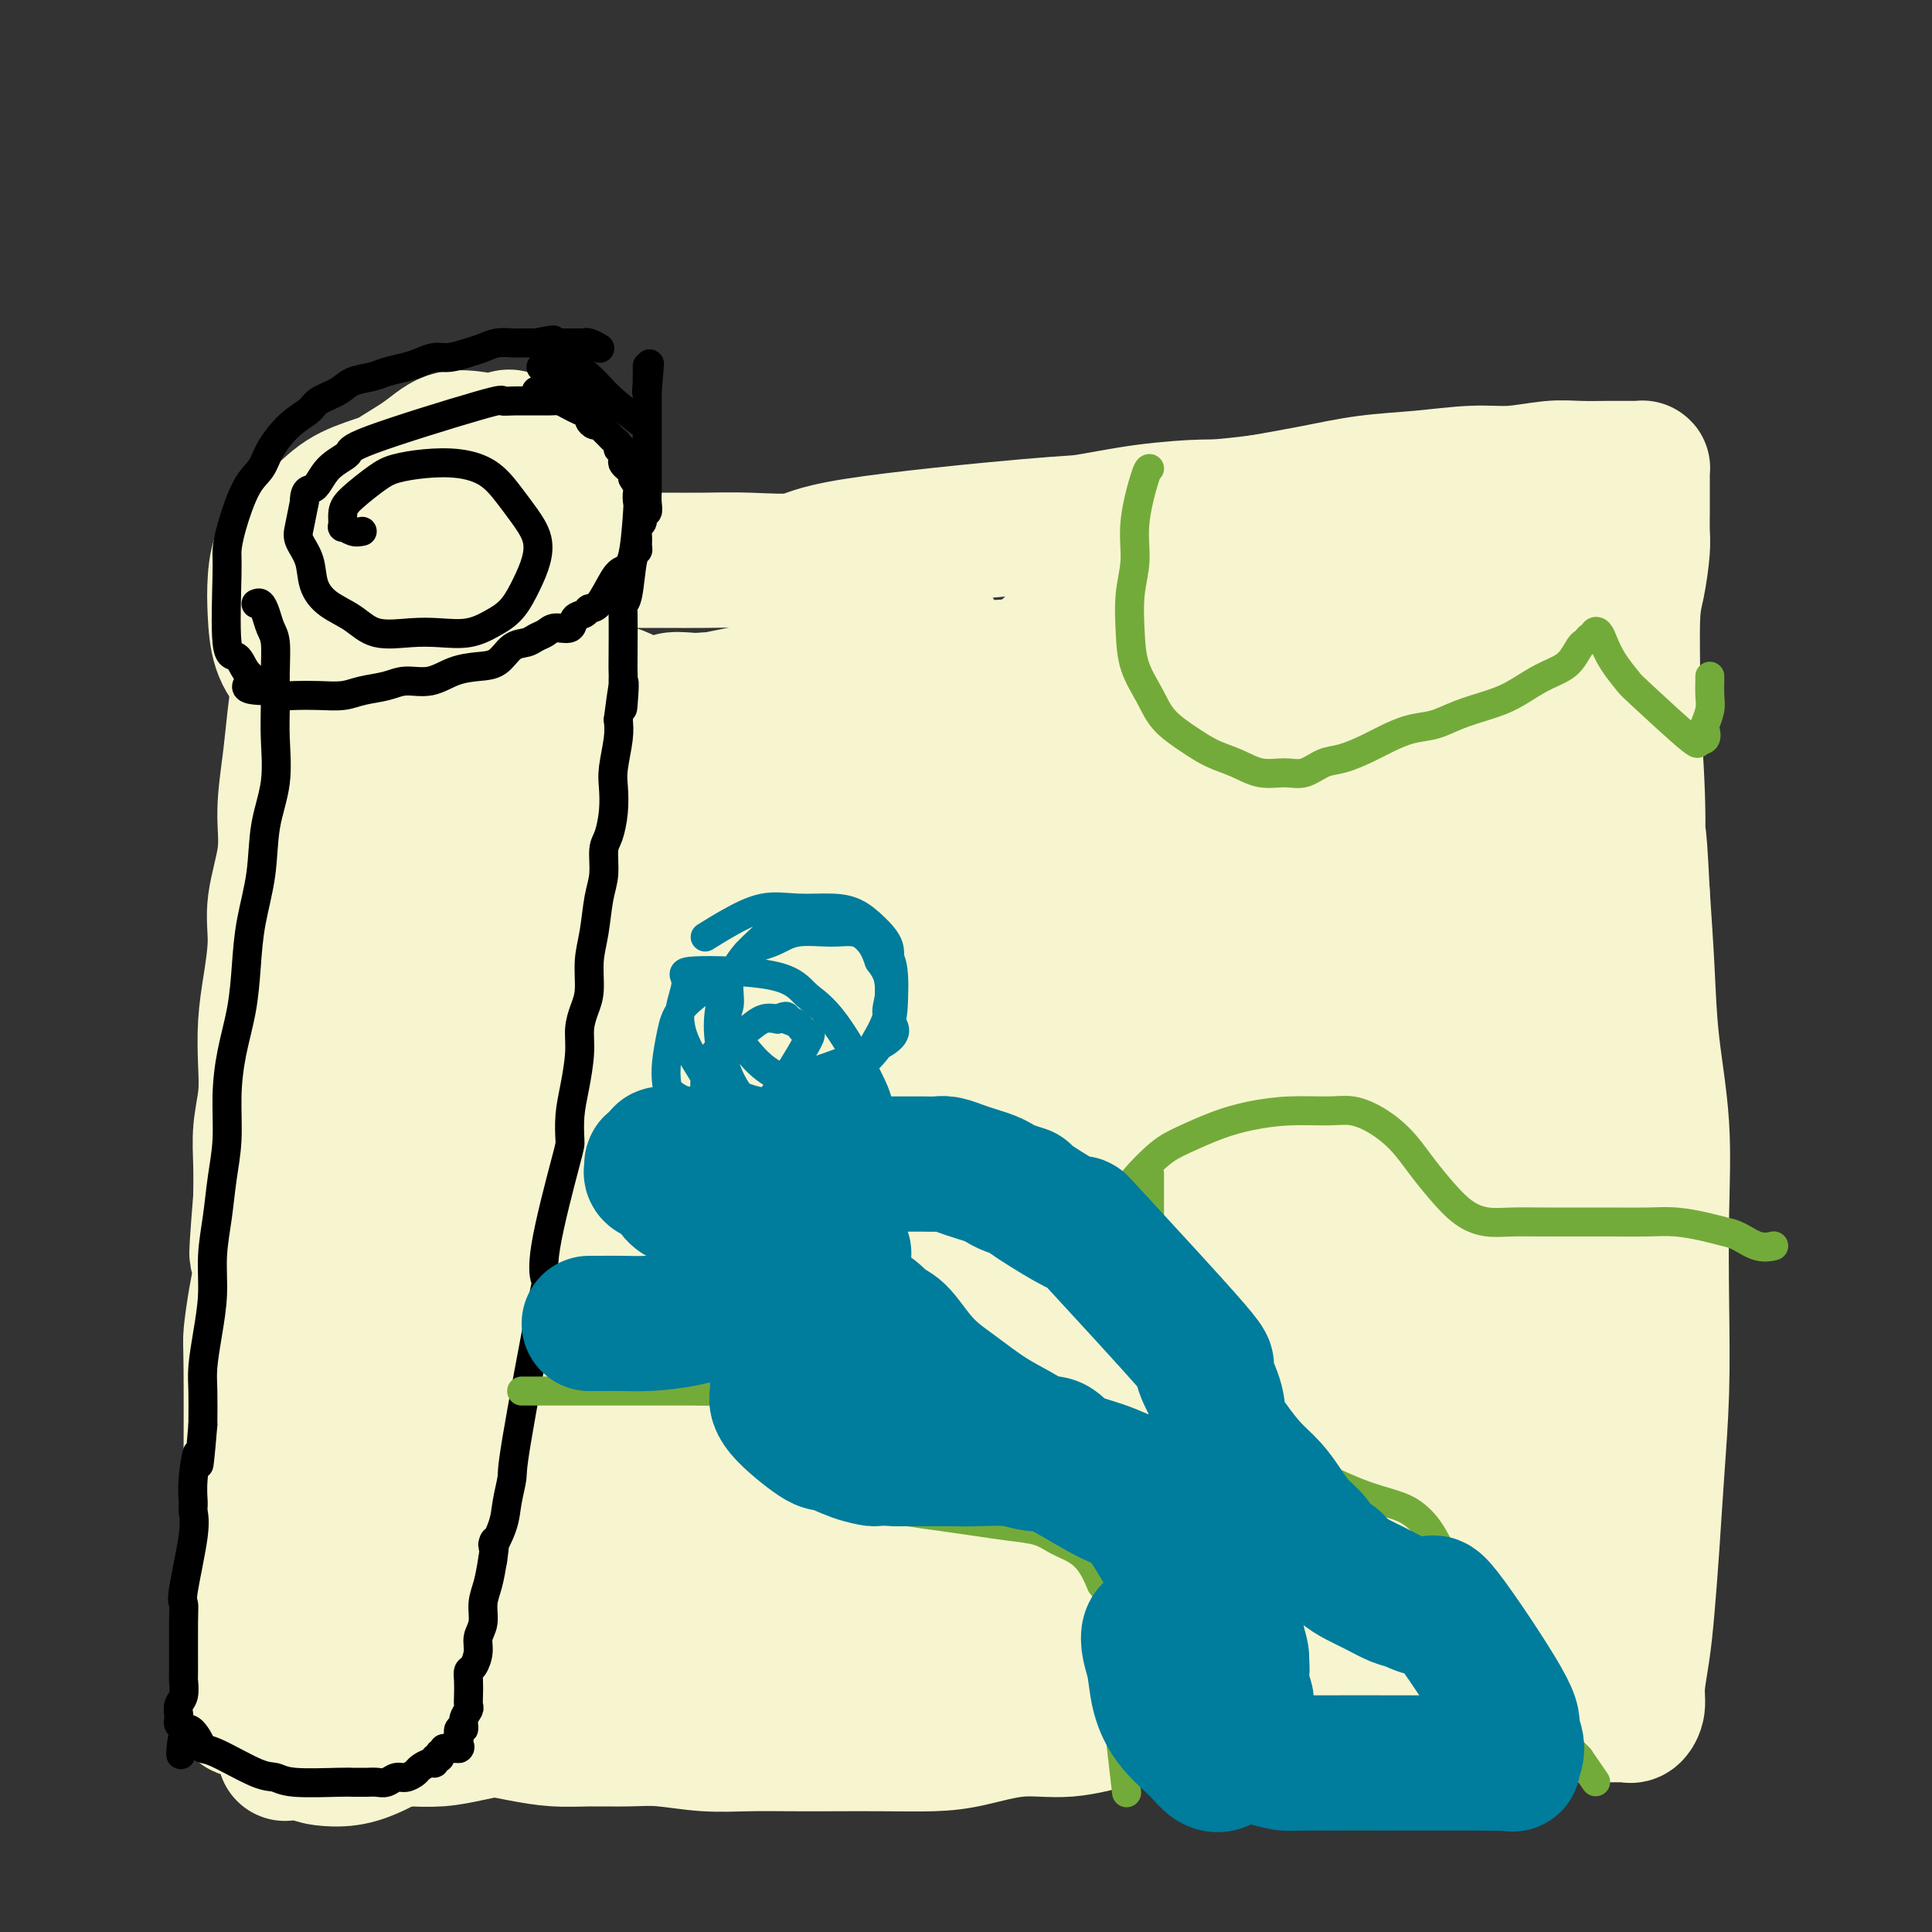 <svg viewBox='0 0 400 400' version='1.1' xmlns='http://www.w3.org/2000/svg' xmlns:xlink='http://www.w3.org/1999/xlink'><rect x="0" y="0" width="400" height="400" fill="#333333" stroke="none"/><g fill='none' stroke='#F7F5D0' stroke-width='6' stroke-linecap='round' stroke-linejoin='round'><path d='M78,198c-0.015,-1.433 -0.031,-2.866 0,1c0.031,3.866 0.108,13.030 1,21c0.892,7.970 2.599,14.747 5,21c2.401,6.253 5.494,11.981 8,17c2.506,5.019 4.423,9.328 6,13c1.577,3.672 2.812,6.708 4,9c1.188,2.292 2.329,3.841 3,5c0.671,1.159 0.873,1.927 2,3c1.127,1.073 3.179,2.449 4,3c0.821,0.551 0.410,0.275 0,0'/></g>
<g fill='none' stroke='#F7F5D0' stroke-width='28' stroke-linecap='round' stroke-linejoin='round'><path d='M68,301c-0.191,0.426 -0.382,0.852 0,1c0.382,0.148 1.337,0.017 2,-5c0.663,-5.017 1.036,-14.920 2,-29c0.964,-14.080 2.521,-32.337 5,-52c2.479,-19.663 5.881,-40.731 9,-57c3.119,-16.269 5.953,-27.740 8,-35c2.047,-7.260 3.305,-10.309 4,-12c0.695,-1.691 0.826,-2.025 1,-1c0.174,1.025 0.393,3.410 0,9c-0.393,5.590 -1.396,14.386 -3,26c-1.604,11.614 -3.810,26.046 -5,42c-1.190,15.954 -1.364,33.431 -2,49c-0.636,15.569 -1.734,29.230 -2,40c-0.266,10.770 0.301,18.650 0,24c-0.301,5.350 -1.468,8.171 -2,10c-0.532,1.829 -0.427,2.666 -1,2c-0.573,-0.666 -1.822,-2.834 -3,-11c-1.178,-8.166 -2.284,-22.328 -3,-39c-0.716,-16.672 -1.043,-35.853 -1,-53c0.043,-17.147 0.457,-32.259 1,-42c0.543,-9.741 1.217,-14.111 2,-17c0.783,-2.889 1.675,-4.296 2,-5c0.325,-0.704 0.083,-0.706 0,4c-0.083,4.706 -0.008,14.120 0,26c0.008,11.880 -0.050,26.228 0,43c0.050,16.772 0.209,35.970 1,52c0.791,16.030 2.213,28.893 3,39c0.787,10.107 0.939,17.459 1,22c0.061,4.541 0.030,6.270 0,8'/><path d='M87,340c0.589,27.087 -0.439,-2.196 -1,-23c-0.561,-20.804 -0.654,-33.128 -1,-50c-0.346,-16.872 -0.943,-38.291 3,-65c3.943,-26.709 12.426,-58.707 16,-72c3.574,-13.293 2.239,-7.881 2,-6c-0.239,1.881 0.616,0.233 1,5c0.384,4.767 0.295,15.951 -1,30c-1.295,14.049 -3.798,30.963 -5,50c-1.202,19.037 -1.103,40.197 -1,59c0.103,18.803 0.212,35.248 0,48c-0.212,12.752 -0.744,21.812 -1,29c-0.256,7.188 -0.237,12.504 -1,10c-0.763,-2.504 -2.308,-12.828 -4,-27c-1.692,-14.172 -3.533,-32.194 -4,-53c-0.467,-20.806 0.438,-44.398 2,-63c1.562,-18.602 3.779,-32.214 5,-42c1.221,-9.786 1.446,-15.744 2,-19c0.554,-3.256 1.436,-3.809 2,-5c0.564,-1.191 0.810,-3.020 0,0c-0.810,3.020 -2.678,10.888 -5,22c-2.322,11.112 -5.100,25.466 -7,42c-1.900,16.534 -2.922,35.246 -4,52c-1.078,16.754 -2.211,31.548 -3,43c-0.789,11.452 -1.232,19.562 -2,25c-0.768,5.438 -1.860,8.206 -2,10c-0.140,1.794 0.674,2.615 0,0c-0.674,-2.615 -2.835,-8.666 -4,-20c-1.165,-11.334 -1.333,-27.953 -1,-45c0.333,-17.047 1.166,-34.524 2,-52'/><path d='M75,223c0.923,-21.010 2.730,-25.034 4,-30c1.270,-4.966 2.003,-10.873 3,-14c0.997,-3.127 2.257,-3.475 3,-4c0.743,-0.525 0.968,-1.226 1,0c0.032,1.226 -0.128,4.381 0,8c0.128,3.619 0.543,7.703 0,24c-0.543,16.297 -2.042,44.805 -3,60c-0.958,15.195 -1.373,17.075 -2,21c-0.627,3.925 -1.467,9.894 -2,13c-0.533,3.106 -0.758,3.351 -1,4c-0.242,0.649 -0.502,1.704 -1,-1c-0.498,-2.704 -1.234,-9.168 -2,-17c-0.766,-7.832 -1.562,-17.032 -2,-24c-0.438,-6.968 -0.517,-11.703 0,-15c0.517,-3.297 1.631,-5.154 2,-6c0.369,-0.846 -0.006,-0.680 0,-1c0.006,-0.320 0.395,-1.127 1,0c0.605,1.127 1.428,4.188 2,8c0.572,3.812 0.894,8.374 1,13c0.106,4.626 -0.003,9.317 0,14c0.003,4.683 0.118,9.357 0,14c-0.118,4.643 -0.468,9.254 -1,14c-0.532,4.746 -1.246,9.627 -2,14c-0.754,4.373 -1.547,8.239 -2,12c-0.453,3.761 -0.566,7.417 -1,10c-0.434,2.583 -1.188,4.095 -2,6c-0.812,1.905 -1.680,4.205 -2,5c-0.320,0.795 -0.091,0.084 0,0c0.091,-0.084 0.046,0.458 0,1'/><path d='M69,352c-1.628,9.814 -0.697,3.350 0,1c0.697,-2.350 1.161,-0.585 2,0c0.839,0.585 2.054,-0.011 3,0c0.946,0.011 1.623,0.629 4,1c2.377,0.371 6.454,0.494 9,1c2.546,0.506 3.561,1.393 5,2c1.439,0.607 3.302,0.933 5,1c1.698,0.067 3.233,-0.125 5,0c1.767,0.125 3.767,0.568 6,1c2.233,0.432 4.698,0.851 7,1c2.302,0.149 4.440,0.026 7,0c2.560,-0.026 5.543,0.046 8,0c2.457,-0.046 4.390,-0.208 7,0c2.610,0.208 5.898,0.788 9,1c3.102,0.212 6.018,0.057 9,0c2.982,-0.057 6.029,-0.017 9,0c2.971,0.017 5.866,0.011 9,0c3.134,-0.011 6.508,-0.025 10,0c3.492,0.025 7.104,0.091 10,0c2.896,-0.091 5.077,-0.340 8,-1c2.923,-0.660 6.590,-1.732 10,-2c3.410,-0.268 6.564,0.268 10,0c3.436,-0.268 7.153,-1.340 10,-2c2.847,-0.660 4.823,-0.909 7,-1c2.177,-0.091 4.556,-0.024 7,0c2.444,0.024 4.953,0.007 7,0c2.047,-0.007 3.631,-0.002 5,0c1.369,0.002 2.522,0.000 4,0c1.478,-0.000 3.279,-0.000 5,0c1.721,0.000 3.360,0.000 5,0'/><path d='M271,355c20.630,-0.928 9.705,-0.249 7,0c-2.705,0.249 2.810,0.067 7,0c4.190,-0.067 7.057,-0.018 9,0c1.943,0.018 2.964,0.005 7,0c4.036,-0.005 11.088,-0.001 15,0c3.912,0.001 4.683,0.000 6,0c1.317,-0.000 3.179,-0.000 5,0c1.821,0.000 3.601,0.001 5,0c1.399,-0.001 2.417,-0.005 3,0c0.583,0.005 0.730,0.020 1,0c0.270,-0.020 0.664,-0.074 1,0c0.336,0.074 0.615,0.277 1,0c0.385,-0.277 0.877,-1.032 1,-2c0.123,-0.968 -0.122,-2.148 0,-4c0.122,-1.852 0.611,-4.377 1,-7c0.389,-2.623 0.679,-5.343 1,-9c0.321,-3.657 0.674,-8.252 1,-13c0.326,-4.748 0.625,-9.651 1,-15c0.375,-5.349 0.826,-11.145 1,-17c0.174,-5.855 0.072,-11.769 0,-18c-0.072,-6.231 -0.113,-12.777 0,-19c0.113,-6.223 0.381,-12.122 0,-18c-0.381,-5.878 -1.410,-11.737 -2,-17c-0.590,-5.263 -0.740,-9.932 -1,-15c-0.260,-5.068 -0.630,-10.534 -1,-16'/><path d='M340,185c-0.862,-17.872 -1.016,-11.053 -1,-10c0.016,1.053 0.203,-3.660 0,-10c-0.203,-6.340 -0.797,-14.307 -1,-18c-0.203,-3.693 -0.016,-3.113 0,-6c0.016,-2.887 -0.139,-9.242 0,-13c0.139,-3.758 0.573,-4.918 1,-7c0.427,-2.082 0.846,-5.085 1,-7c0.154,-1.915 0.041,-2.740 0,-4c-0.041,-1.260 -0.011,-2.953 0,-4c0.011,-1.047 0.003,-1.446 0,-2c-0.003,-0.554 -0.001,-1.262 0,-2c0.001,-0.738 0.001,-1.504 0,-2c-0.001,-0.496 -0.003,-0.721 0,-1c0.003,-0.279 0.010,-0.611 0,-1c-0.010,-0.389 -0.037,-0.836 0,-1c0.037,-0.164 0.139,-0.044 0,0c-0.139,0.044 -0.519,0.011 -1,0c-0.481,-0.011 -1.064,0.001 -2,0c-0.936,-0.001 -2.226,-0.015 -4,0c-1.774,0.015 -4.031,0.060 -6,0c-1.969,-0.060 -3.649,-0.224 -6,0c-2.351,0.224 -5.373,0.837 -8,1c-2.627,0.163 -4.859,-0.122 -8,0c-3.141,0.122 -7.193,0.651 -11,1c-3.807,0.349 -7.371,0.517 -11,1c-3.629,0.483 -7.323,1.281 -11,2c-3.677,0.719 -7.339,1.360 -11,2'/><path d='M261,104c-8.978,1.126 -9.424,0.941 -12,1c-2.576,0.059 -7.282,0.363 -12,1c-4.718,0.637 -9.449,1.607 -12,2c-2.551,0.393 -2.924,0.211 -12,1c-9.076,0.789 -26.855,2.551 -36,4c-9.145,1.449 -9.654,2.584 -12,3c-2.346,0.416 -6.528,0.111 -10,0c-3.472,-0.111 -6.234,-0.030 -9,0c-2.766,0.030 -5.534,0.008 -8,0c-2.466,-0.008 -4.628,-0.001 -7,0c-2.372,0.001 -4.953,-0.003 -7,0c-2.047,0.003 -3.559,0.015 -5,0c-1.441,-0.015 -2.810,-0.056 -4,0c-1.190,0.056 -2.202,0.208 -3,0c-0.798,-0.208 -1.382,-0.777 -2,-1c-0.618,-0.223 -1.269,-0.098 -2,0c-0.731,0.098 -1.543,0.171 -2,0c-0.457,-0.171 -0.560,-0.586 -1,-1c-0.440,-0.414 -1.218,-0.829 -2,-1c-0.782,-0.171 -1.569,-0.099 -2,0c-0.431,0.099 -0.508,0.225 -1,0c-0.492,-0.225 -1.400,-0.801 -2,-1c-0.600,-0.199 -0.893,-0.023 -1,0c-0.107,0.023 -0.029,-0.109 0,1c0.029,1.109 0.008,3.460 0,7c-0.008,3.540 -0.004,8.270 0,13'/><path d='M97,133c-0.204,6.628 -0.215,12.699 0,21c0.215,8.301 0.656,18.834 1,27c0.344,8.166 0.590,13.967 1,25c0.410,11.033 0.985,27.299 1,33c0.015,5.701 -0.529,0.838 0,-5c0.529,-5.838 2.130,-12.649 4,-22c1.870,-9.351 4.010,-21.241 6,-31c1.990,-9.759 3.831,-17.387 6,-23c2.169,-5.613 4.667,-9.210 6,-11c1.333,-1.790 1.500,-1.771 2,-2c0.500,-0.229 1.334,-0.704 2,3c0.666,3.704 1.164,11.589 1,23c-0.164,11.411 -0.990,26.348 -2,42c-1.010,15.652 -2.204,32.017 -3,47c-0.796,14.983 -1.193,28.582 -2,40c-0.807,11.418 -2.023,20.654 -3,28c-0.977,7.346 -1.715,12.801 -2,16c-0.285,3.199 -0.115,4.143 0,4c0.115,-0.143 0.176,-1.371 0,-7c-0.176,-5.629 -0.590,-15.657 0,-28c0.590,-12.343 2.185,-27.000 4,-39c1.815,-12.000 3.852,-21.344 6,-29c2.148,-7.656 4.407,-13.625 6,-17c1.593,-3.375 2.521,-4.156 3,-5c0.479,-0.844 0.510,-1.752 1,0c0.490,1.752 1.440,6.164 2,14c0.560,7.836 0.732,19.096 1,30c0.268,10.904 0.634,21.452 1,32'/><path d='M139,299c1.183,16.783 1.639,20.741 2,26c0.361,5.259 0.627,11.818 1,16c0.373,4.182 0.853,5.986 1,7c0.147,1.014 -0.039,1.239 0,-13c0.039,-14.239 0.304,-42.941 1,-59c0.696,-16.059 1.823,-19.475 3,-23c1.177,-3.525 2.403,-7.158 3,-9c0.597,-1.842 0.565,-1.895 1,-2c0.435,-0.105 1.336,-0.264 2,2c0.664,2.264 1.092,6.952 2,14c0.908,7.048 2.296,16.455 3,25c0.704,8.545 0.724,16.228 1,23c0.276,6.772 0.810,12.633 1,17c0.190,4.367 0.038,7.241 0,10c-0.038,2.759 0.039,5.404 0,4c-0.039,-1.404 -0.192,-6.856 -1,-14c-0.808,-7.144 -2.269,-15.981 -3,-27c-0.731,-11.019 -0.731,-24.219 -1,-34c-0.269,-9.781 -0.808,-16.142 -1,-20c-0.192,-3.858 -0.039,-5.212 0,-6c0.039,-0.788 -0.037,-1.008 0,3c0.037,4.008 0.187,12.245 1,22c0.813,9.755 2.290,21.028 4,32c1.710,10.972 3.654,21.642 5,30c1.346,8.358 2.093,14.404 3,19c0.907,4.596 1.973,7.742 3,9c1.027,1.258 2.013,0.629 3,0'/><path d='M173,351c1.772,0.121 3.201,-4.077 4,-10c0.799,-5.923 0.967,-13.572 2,-23c1.033,-9.428 2.932,-20.634 4,-30c1.068,-9.366 1.305,-16.891 3,-26c1.695,-9.109 4.850,-19.803 6,-22c1.150,-2.197 0.297,4.104 0,11c-0.297,6.896 -0.037,14.388 0,23c0.037,8.612 -0.150,18.346 0,27c0.150,8.654 0.637,16.230 1,22c0.363,5.770 0.603,9.734 1,13c0.397,3.266 0.952,5.834 1,6c0.048,0.166 -0.409,-2.069 0,-7c0.409,-4.931 1.686,-12.557 3,-21c1.314,-8.443 2.664,-17.704 4,-27c1.336,-9.296 2.657,-18.626 4,-25c1.343,-6.374 2.709,-9.790 4,-12c1.291,-2.210 2.506,-3.213 3,-4c0.494,-0.787 0.266,-1.360 1,-1c0.734,0.360 2.431,1.651 3,6c0.569,4.349 0.009,11.756 0,20c-0.009,8.244 0.533,17.323 1,26c0.467,8.677 0.859,16.950 1,24c0.141,7.050 0.032,12.876 0,17c-0.032,4.124 0.014,6.544 0,8c-0.014,1.456 -0.086,1.947 0,2c0.086,0.053 0.331,-0.332 1,-4c0.669,-3.668 1.763,-10.619 3,-19c1.237,-8.381 2.619,-18.190 4,-28'/><path d='M227,297c2.359,-13.082 4.258,-21.288 6,-29c1.742,-7.712 3.328,-14.930 5,-20c1.672,-5.070 3.429,-7.990 4,-10c0.571,-2.010 -0.045,-3.108 0,-2c0.045,1.108 0.752,4.423 1,10c0.248,5.577 0.039,13.418 0,22c-0.039,8.582 0.094,17.905 0,27c-0.094,9.095 -0.413,17.960 0,25c0.413,7.040 1.560,12.254 2,16c0.440,3.746 0.173,6.023 0,7c-0.173,0.977 -0.254,0.652 0,0c0.254,-0.652 0.841,-1.631 2,-6c1.159,-4.369 2.890,-12.127 5,-21c2.110,-8.873 4.600,-18.862 7,-30c2.400,-11.138 4.709,-23.426 7,-32c2.291,-8.574 4.564,-13.435 6,-17c1.436,-3.565 2.034,-5.833 3,-7c0.966,-1.167 2.301,-1.233 3,-1c0.699,0.233 0.763,0.765 0,5c-0.763,4.235 -2.351,12.174 -3,21c-0.649,8.826 -0.357,18.541 -1,28c-0.643,9.459 -2.220,18.662 -3,27c-0.780,8.338 -0.763,15.809 -1,21c-0.237,5.191 -0.727,8.100 -1,11c-0.273,2.900 -0.330,5.791 0,4c0.330,-1.791 1.047,-8.264 2,-16c0.953,-7.736 2.141,-16.737 4,-26c1.859,-9.263 4.388,-18.790 7,-27c2.612,-8.210 5.306,-15.105 8,-22'/><path d='M290,255c3.222,-10.736 3.777,-13.077 5,-15c1.223,-1.923 3.112,-3.428 4,-7c0.888,-3.572 0.774,-9.209 1,-1c0.226,8.209 0.793,30.266 1,44c0.207,13.734 0.055,19.147 0,27c-0.055,7.853 -0.014,18.146 0,26c0.014,7.854 0.001,13.267 0,17c-0.001,3.733 0.009,5.785 0,7c-0.009,1.215 -0.039,1.592 0,1c0.039,-0.592 0.146,-2.153 1,-6c0.854,-3.847 2.455,-9.979 4,-18c1.545,-8.021 3.034,-17.932 5,-29c1.966,-11.068 4.408,-23.295 7,-34c2.592,-10.705 5.335,-19.889 7,-26c1.665,-6.111 2.253,-9.148 3,-11c0.747,-1.852 1.654,-2.519 2,-3c0.346,-0.481 0.132,-0.776 0,2c-0.132,2.776 -0.181,8.624 -1,16c-0.819,7.376 -2.409,16.281 -4,26c-1.591,9.719 -3.182,20.252 -5,30c-1.818,9.748 -3.862,18.711 -5,26c-1.138,7.289 -1.372,12.905 -2,17c-0.628,4.095 -1.652,6.668 -2,8c-0.348,1.332 -0.019,1.422 0,1c0.019,-0.422 -0.271,-1.356 0,-5c0.271,-3.644 1.104,-9.997 2,-17c0.896,-7.003 1.857,-14.655 3,-22c1.143,-7.345 2.470,-14.384 4,-21c1.530,-6.616 3.265,-12.808 5,-19'/><path d='M325,269c2.493,-15.480 1.726,-12.681 2,-13c0.274,-0.319 1.591,-3.757 2,-5c0.409,-1.243 -0.089,-0.290 0,1c0.089,1.290 0.766,2.916 -2,13c-2.766,10.084 -8.976,28.625 -13,39c-4.024,10.375 -5.861,12.586 -8,16c-2.139,3.414 -4.580,8.033 -7,11c-2.420,2.967 -4.820,4.281 -7,5c-2.180,0.719 -4.140,0.843 -6,0c-1.860,-0.843 -3.619,-2.652 -5,-6c-1.381,-3.348 -2.383,-8.234 -3,-14c-0.617,-5.766 -0.848,-12.411 -1,-17c-0.152,-4.589 -0.226,-7.122 0,-9c0.226,-1.878 0.751,-3.100 1,-4c0.249,-0.900 0.222,-1.478 0,-2c-0.222,-0.522 -0.638,-0.986 0,0c0.638,0.986 2.331,3.424 4,7c1.669,3.576 3.314,8.292 4,13c0.686,4.708 0.412,9.409 1,14c0.588,4.591 2.036,9.071 3,12c0.964,2.929 1.442,4.305 2,5c0.558,0.695 1.197,0.707 2,0c0.803,-0.707 1.771,-2.133 3,-6c1.229,-3.867 2.719,-10.175 4,-18c1.281,-7.825 2.354,-17.166 4,-28c1.646,-10.834 3.864,-23.162 6,-34c2.136,-10.838 4.191,-20.187 6,-28c1.809,-7.813 3.374,-14.089 5,-20c1.626,-5.911 3.313,-11.455 5,-17'/><path d='M327,184c5.495,-24.636 4.231,-13.726 4,-10c-0.231,3.726 0.571,0.267 1,-1c0.429,-1.267 0.486,-0.342 0,3c-0.486,3.342 -1.514,9.103 -3,17c-1.486,7.897 -3.431,17.932 -5,26c-1.569,8.068 -2.764,14.171 -4,26c-1.236,11.829 -2.513,29.385 -3,36c-0.487,6.615 -0.183,2.289 0,-2c0.183,-4.289 0.245,-8.542 1,-15c0.755,-6.458 2.202,-15.121 3,-26c0.798,-10.879 0.946,-23.974 1,-36c0.054,-12.026 0.015,-22.982 0,-31c-0.015,-8.018 -0.005,-13.100 0,-17c0.005,-3.900 0.004,-6.620 0,-8c-0.004,-1.380 -0.011,-1.419 0,-2c0.011,-0.581 0.038,-1.704 0,0c-0.038,1.704 -0.143,6.236 -1,12c-0.857,5.764 -2.468,12.762 -4,20c-1.532,7.238 -2.986,14.716 -4,21c-1.014,6.284 -1.589,11.373 -2,15c-0.411,3.627 -0.658,5.791 -1,7c-0.342,1.209 -0.779,1.462 -1,2c-0.221,0.538 -0.225,1.360 0,-1c0.225,-2.360 0.679,-7.900 1,-15c0.321,-7.100 0.510,-15.758 1,-24c0.490,-8.242 1.283,-16.069 2,-23c0.717,-6.931 1.359,-12.965 2,-19'/><path d='M315,139c0.707,-14.599 -0.024,-11.098 0,-12c0.024,-0.902 0.805,-6.208 1,-9c0.195,-2.792 -0.197,-3.071 0,-5c0.197,-1.929 0.981,-5.510 0,-1c-0.981,4.510 -3.727,17.109 -6,27c-2.273,9.891 -4.071,17.073 -5,25c-0.929,7.927 -0.988,16.600 -1,24c-0.012,7.400 0.022,13.529 0,18c-0.022,4.471 -0.099,7.285 0,9c0.099,1.715 0.376,2.330 1,2c0.624,-0.330 1.596,-1.607 3,-4c1.404,-2.393 3.242,-5.904 5,-12c1.758,-6.096 3.437,-14.776 5,-23c1.563,-8.224 3.011,-15.990 4,-23c0.989,-7.010 1.521,-13.264 2,-18c0.479,-4.736 0.905,-7.955 1,-11c0.095,-3.045 -0.142,-5.916 -1,-8c-0.858,-2.084 -2.337,-3.381 -4,-4c-1.663,-0.619 -3.509,-0.560 -6,1c-2.491,1.560 -5.626,4.622 -9,9c-3.374,4.378 -6.986,10.072 -10,17c-3.014,6.928 -5.431,15.088 -8,23c-2.569,7.912 -5.290,15.575 -7,23c-1.710,7.425 -2.410,14.611 -3,21c-0.590,6.389 -1.071,11.981 -1,15c0.071,3.019 0.693,3.467 1,4c0.307,0.533 0.299,1.153 1,0c0.701,-1.153 2.112,-4.080 4,-9c1.888,-4.920 4.254,-11.834 6,-20c1.746,-8.166 2.873,-17.583 4,-27'/><path d='M292,171c1.132,-9.067 1.964,-18.235 2,-25c0.036,-6.765 -0.722,-11.126 0,-15c0.722,-3.874 2.924,-7.261 -1,-4c-3.924,3.261 -13.973,13.169 -20,22c-6.027,8.831 -8.031,16.586 -11,25c-2.969,8.414 -6.903,17.486 -10,26c-3.097,8.514 -5.358,16.471 -7,23c-1.642,6.529 -2.665,11.631 -3,15c-0.335,3.369 0.017,5.004 0,6c-0.017,0.996 -0.402,1.354 0,1c0.402,-0.354 1.590,-1.421 3,-5c1.410,-3.579 3.043,-9.670 5,-17c1.957,-7.330 4.240,-15.899 6,-27c1.760,-11.101 2.997,-24.732 4,-35c1.003,-10.268 1.771,-17.172 2,-22c0.229,-4.828 -0.080,-7.581 0,-9c0.080,-1.419 0.547,-1.504 0,-2c-0.547,-0.496 -2.110,-1.401 -4,0c-1.890,1.401 -4.106,5.110 -8,11c-3.894,5.890 -9.466,13.961 -14,23c-4.534,9.039 -8.028,19.044 -11,29c-2.972,9.956 -5.420,19.862 -8,29c-2.580,9.138 -5.292,17.509 -7,24c-1.708,6.491 -2.413,11.104 -3,14c-0.587,2.896 -1.058,4.077 -1,5c0.058,0.923 0.644,1.588 2,0c1.356,-1.588 3.480,-5.427 6,-12c2.520,-6.573 5.434,-15.878 8,-25c2.566,-9.122 4.783,-18.061 7,-27'/><path d='M229,199c3.549,-12.749 4.922,-18.621 6,-25c1.078,-6.379 1.861,-13.266 3,-19c1.139,-5.734 2.633,-10.314 0,-11c-2.633,-0.686 -9.393,2.523 -13,5c-3.607,2.477 -4.060,4.224 -9,16c-4.940,11.776 -14.366,33.583 -18,46c-3.634,12.417 -1.477,15.446 -1,19c0.477,3.554 -0.725,7.634 0,11c0.725,3.366 3.379,6.019 6,7c2.621,0.981 5.211,0.291 9,-2c3.789,-2.291 8.777,-6.184 14,-12c5.223,-5.816 10.681,-13.556 16,-21c5.319,-7.444 10.497,-14.591 15,-22c4.503,-7.409 8.329,-15.081 12,-22c3.671,-6.919 7.188,-13.087 9,-18c1.812,-4.913 1.919,-8.573 2,-12c0.081,-3.427 0.136,-6.621 0,-9c-0.136,-2.379 -0.462,-3.944 -2,-5c-1.538,-1.056 -4.290,-1.602 -7,-2c-2.710,-0.398 -5.380,-0.647 -9,0c-3.620,0.647 -8.190,2.192 -12,4c-3.810,1.808 -6.861,3.880 -11,7c-4.139,3.120 -9.367,7.287 -13,12c-3.633,4.713 -5.669,9.970 -8,15c-2.331,5.030 -4.955,9.833 -6,15c-1.045,5.167 -0.512,10.699 0,16c0.512,5.301 1.003,10.372 3,14c1.997,3.628 5.498,5.814 9,8'/><path d='M224,214c3.624,1.687 8.183,1.906 13,1c4.817,-0.906 9.893,-2.936 15,-6c5.107,-3.064 10.245,-7.161 15,-13c4.755,-5.839 9.125,-13.421 13,-18c3.875,-4.579 7.254,-6.156 10,-16c2.746,-9.844 4.859,-27.956 4,-37c-0.859,-9.044 -4.690,-9.020 -8,-10c-3.310,-0.980 -6.100,-2.963 -10,-4c-3.900,-1.037 -8.911,-1.126 -14,0c-5.089,1.126 -10.258,3.469 -16,6c-5.742,2.531 -12.057,5.250 -18,9c-5.943,3.750 -11.513,8.530 -17,14c-5.487,5.470 -10.892,11.629 -16,18c-5.108,6.371 -9.921,12.953 -14,20c-4.079,7.047 -7.426,14.558 -10,22c-2.574,7.442 -4.377,14.817 -5,21c-0.623,6.183 -0.065,11.176 0,15c0.065,3.824 -0.361,6.479 1,9c1.361,2.521 4.509,4.909 7,6c2.491,1.091 4.325,0.886 7,0c2.675,-0.886 6.192,-2.451 9,-6c2.808,-3.549 4.906,-9.080 7,-15c2.094,-5.920 4.182,-12.230 6,-20c1.818,-7.770 3.364,-17.001 4,-25c0.636,-7.999 0.361,-14.765 0,-20c-0.361,-5.235 -0.808,-8.939 -2,-12c-1.192,-3.061 -3.129,-5.478 -5,-7c-1.871,-1.522 -3.678,-2.149 -6,-2c-2.322,0.149 -5.161,1.075 -8,2'/><path d='M186,146c-4.205,1.623 -7.717,5.680 -12,10c-4.283,4.320 -9.336,8.904 -13,16c-3.664,7.096 -5.938,16.705 -9,24c-3.062,7.295 -6.912,12.277 -6,27c0.912,14.723 6.586,39.186 10,49c3.414,9.814 4.569,4.977 7,3c2.431,-1.977 6.140,-1.094 9,-3c2.860,-1.906 4.871,-6.602 7,-12c2.129,-5.398 4.375,-11.500 6,-19c1.625,-7.500 2.629,-16.399 3,-25c0.371,-8.601 0.108,-16.903 0,-24c-0.108,-7.097 -0.062,-12.990 0,-18c0.062,-5.010 0.139,-9.139 -1,-13c-1.139,-3.861 -3.493,-7.455 -5,-10c-1.507,-2.545 -2.167,-4.041 -3,-5c-0.833,-0.959 -1.839,-1.381 -3,-2c-1.161,-0.619 -2.478,-1.435 -4,-2c-1.522,-0.565 -3.247,-0.881 -4,-1c-0.753,-0.119 -0.532,-0.042 -1,0c-0.468,0.042 -1.626,0.050 -2,0c-0.374,-0.050 0.036,-0.157 0,0c-0.036,0.157 -0.518,0.579 -1,1'/><path d='M164,142c-2.693,-0.136 -1.924,1.522 -2,2c-0.076,0.478 -0.996,-0.226 -2,0c-1.004,0.226 -2.090,1.382 -3,2c-0.910,0.618 -1.643,0.698 -4,1c-2.357,0.302 -6.338,0.825 -8,1c-1.662,0.175 -1.004,0.002 -1,0c0.004,-0.002 -0.646,0.168 -2,0c-1.354,-0.168 -3.411,-0.672 -5,-1c-1.589,-0.328 -2.711,-0.479 -4,-1c-1.289,-0.521 -2.746,-1.411 -4,-2c-1.254,-0.589 -2.304,-0.876 -3,-1c-0.696,-0.124 -1.037,-0.086 -1,0c0.037,0.086 0.453,0.219 0,0c-0.453,-0.219 -1.776,-0.790 -2,-1c-0.224,-0.210 0.650,-0.060 1,0c0.350,0.060 0.175,0.030 0,0'/><path d='M105,141c-0.055,0.001 -0.110,0.003 -1,0c-0.890,-0.003 -2.617,-0.009 -4,0c-1.383,0.009 -2.424,0.033 -4,-2c-1.576,-2.033 -3.688,-6.123 -5,-9c-1.312,-2.877 -1.823,-4.540 -2,-6c-0.177,-1.460 -0.018,-2.716 0,-4c0.018,-1.284 -0.104,-2.597 0,-4c0.104,-1.403 0.435,-2.898 1,-4c0.565,-1.102 1.365,-1.813 3,-3c1.635,-1.187 4.104,-2.851 6,-4c1.896,-1.149 3.220,-1.782 5,-2c1.780,-0.218 4.018,-0.021 6,0c1.982,0.021 3.708,-0.135 5,0c1.292,0.135 2.151,0.561 3,1c0.849,0.439 1.690,0.889 2,2c0.310,1.111 0.090,2.881 0,5c-0.090,2.119 -0.051,4.585 -1,7c-0.949,2.415 -2.888,4.777 -5,7c-2.112,2.223 -4.398,4.307 -7,6c-2.602,1.693 -5.519,2.996 -9,4c-3.481,1.004 -7.524,1.709 -11,2c-3.476,0.291 -6.383,0.169 -9,0c-2.617,-0.169 -4.942,-0.384 -7,-1c-2.058,-0.616 -3.847,-1.632 -5,-3c-1.153,-1.368 -1.670,-3.088 -2,-5c-0.330,-1.912 -0.473,-4.015 0,-6c0.473,-1.985 1.564,-3.853 3,-6c1.436,-2.147 3.218,-4.574 5,-7'/><path d='M72,109c2.127,-3.523 3.444,-5.832 6,-8c2.556,-2.168 6.352,-4.197 9,-6c2.648,-1.803 4.150,-3.380 6,-4c1.850,-0.620 4.048,-0.285 6,0c1.952,0.285 3.656,0.518 5,0c1.344,-0.518 2.326,-1.789 4,4c1.674,5.789 4.041,18.637 5,25c0.959,6.363 0.511,6.242 0,8c-0.511,1.758 -1.084,5.397 -4,9c-2.916,3.603 -8.173,7.172 -12,9c-3.827,1.828 -6.223,1.916 -9,2c-2.777,0.084 -5.935,0.163 -9,0c-3.065,-0.163 -6.037,-0.568 -9,-2c-2.963,-1.432 -5.915,-3.891 -8,-6c-2.085,-2.109 -3.301,-3.868 -4,-6c-0.699,-2.132 -0.882,-4.636 -1,-7c-0.118,-2.364 -0.172,-4.587 0,-7c0.172,-2.413 0.569,-5.017 2,-7c1.431,-1.983 3.898,-3.344 6,-5c2.102,-1.656 3.841,-3.607 6,-5c2.159,-1.393 4.737,-2.230 7,-3c2.263,-0.770 4.212,-1.475 7,-2c2.788,-0.525 6.417,-0.871 9,-1c2.583,-0.129 4.120,-0.043 6,0c1.880,0.043 4.102,0.042 6,0c1.898,-0.042 3.473,-0.127 5,0c1.527,0.127 3.008,0.465 4,1c0.992,0.535 1.496,1.268 2,2'/><path d='M117,100c1.154,0.626 1.039,0.689 1,1c-0.039,0.311 -0.002,0.868 0,1c0.002,0.132 -0.031,-0.161 0,0c0.031,0.161 0.124,0.775 0,1c-0.124,0.225 -0.467,0.059 -2,0c-1.533,-0.059 -4.256,-0.011 -6,0c-1.744,0.011 -2.508,-0.013 -4,0c-1.492,0.013 -3.712,0.064 -5,0c-1.288,-0.064 -1.644,-0.243 -4,0c-2.356,0.243 -6.711,0.909 -9,1c-2.289,0.091 -2.511,-0.393 -3,0c-0.489,0.393 -1.245,1.665 -2,2c-0.755,0.335 -1.509,-0.265 -2,0c-0.491,0.265 -0.719,1.395 -1,2c-0.281,0.605 -0.616,0.685 -1,1c-0.384,0.315 -0.819,0.866 -1,2c-0.181,1.134 -0.109,2.853 0,4c0.109,1.147 0.256,1.724 0,3c-0.256,1.276 -0.914,3.251 -1,5c-0.086,1.749 0.399,3.272 0,5c-0.399,1.728 -1.683,3.662 -2,6c-0.317,2.338 0.334,5.082 0,8c-0.334,2.918 -1.652,6.012 -2,9c-0.348,2.988 0.274,5.870 0,9c-0.274,3.130 -1.445,6.509 -2,10c-0.555,3.491 -0.496,7.094 -1,11c-0.504,3.906 -1.573,8.116 -2,12c-0.427,3.884 -0.214,7.442 0,11'/><path d='M68,204c-1.503,16.108 -0.259,9.878 0,10c0.259,0.122 -0.466,6.595 -1,11c-0.534,4.405 -0.875,6.740 -1,9c-0.125,2.260 -0.033,4.443 0,10c0.033,5.557 0.009,14.487 0,20c-0.009,5.513 -0.002,7.610 0,9c0.002,1.390 0.001,2.075 0,3c-0.001,0.925 -0.000,2.092 0,3c0.000,0.908 0.000,1.557 0,2c-0.000,0.443 -0.001,0.680 0,1c0.001,0.320 0.002,0.722 0,1c-0.002,0.278 -0.008,0.430 0,1c0.008,0.570 0.031,1.557 0,2c-0.031,0.443 -0.117,0.343 0,1c0.117,0.657 0.438,2.073 0,1c-0.438,-1.073 -1.634,-4.634 -2,-9c-0.366,-4.366 0.098,-9.537 0,-16c-0.098,-6.463 -0.759,-14.219 -1,-21c-0.241,-6.781 -0.061,-12.586 0,-18c0.061,-5.414 0.002,-10.436 0,-16c-0.002,-5.564 0.052,-11.671 0,-17c-0.052,-5.329 -0.210,-9.881 0,-15c0.210,-5.119 0.788,-10.805 1,-15c0.212,-4.195 0.057,-6.899 0,-10c-0.057,-3.101 -0.016,-6.600 0,-9c0.016,-2.400 0.008,-3.700 0,-5'/><path d='M64,137c-0.309,-23.848 -0.083,-8.968 0,-4c0.083,4.968 0.023,0.025 0,-2c-0.023,-2.025 -0.009,-1.132 0,-1c0.009,0.132 0.014,-0.498 0,-1c-0.014,-0.502 -0.045,-0.875 0,-1c0.045,-0.125 0.167,-0.001 0,1c-0.167,1.001 -0.623,2.880 -1,5c-0.377,2.120 -0.673,4.481 -1,7c-0.327,2.519 -0.684,5.197 -1,8c-0.316,2.803 -0.592,5.733 -1,9c-0.408,3.267 -0.949,6.871 -1,10c-0.051,3.129 0.389,5.783 0,9c-0.389,3.217 -1.607,6.998 -2,10c-0.393,3.002 0.039,5.224 0,8c-0.039,2.776 -0.550,6.106 -1,9c-0.450,2.894 -0.839,5.353 -1,8c-0.161,2.647 -0.096,5.483 0,8c0.096,2.517 0.222,4.716 0,7c-0.222,2.284 -0.790,4.653 -1,7c-0.210,2.347 -0.060,4.670 0,7c0.060,2.330 0.030,4.665 0,7'/><path d='M54,248c-1.559,19.501 -0.456,9.253 0,7c0.456,-2.253 0.266,3.488 0,7c-0.266,3.512 -0.607,4.794 -1,7c-0.393,2.206 -0.836,5.336 -1,7c-0.164,1.664 -0.048,1.862 0,7c0.048,5.138 0.027,15.217 0,20c-0.027,4.783 -0.060,4.271 0,5c0.060,0.729 0.213,2.701 0,6c-0.213,3.299 -0.793,7.927 -1,11c-0.207,3.073 -0.041,4.593 0,6c0.041,1.407 -0.041,2.702 0,4c0.041,1.298 0.207,2.600 0,4c-0.207,1.400 -0.787,2.900 -1,4c-0.213,1.100 -0.059,1.801 0,3c0.059,1.199 0.024,2.896 0,4c-0.024,1.104 -0.036,1.616 0,2c0.036,0.384 0.120,0.639 0,1c-0.120,0.361 -0.444,0.829 0,1c0.444,0.171 1.655,0.046 2,0c0.345,-0.046 -0.176,-0.012 0,0c0.176,0.012 1.050,0.004 2,0c0.950,-0.004 1.975,-0.002 3,0'/><path d='M57,354c1.620,0.159 2.171,0.057 3,0c0.829,-0.057 1.935,-0.068 3,0c1.065,0.068 2.088,0.214 3,0c0.912,-0.214 1.713,-0.789 2,-1c0.287,-0.211 0.059,-0.056 2,0c1.941,0.056 6.051,0.015 8,0c1.949,-0.015 1.738,-0.004 2,0c0.262,0.004 0.998,0.001 2,0c1.002,-0.001 2.270,-0.000 3,0c0.730,0.000 0.923,0.000 1,0c0.077,-0.000 0.039,-0.000 0,0'/><path d='M68,351c-0.531,0.287 -1.062,0.574 0,0c1.062,-0.574 3.718,-2.010 6,-3c2.282,-0.990 4.191,-1.533 6,-2c1.809,-0.467 3.519,-0.860 5,-1c1.481,-0.140 2.732,-0.029 4,0c1.268,0.029 2.551,-0.023 3,0c0.449,0.023 0.064,0.121 0,1c-0.064,0.879 0.193,2.541 0,4c-0.193,1.459 -0.835,2.717 -2,4c-1.165,1.283 -2.853,2.591 -5,4c-2.147,1.409 -4.755,2.919 -7,4c-2.245,1.081 -4.128,1.731 -6,2c-1.872,0.269 -3.733,0.155 -5,0c-1.267,-0.155 -1.940,-0.353 -3,-1c-1.060,-0.647 -2.507,-1.744 -3,-3c-0.493,-1.256 -0.031,-2.671 0,-5c0.031,-2.329 -0.370,-5.573 0,-8c0.370,-2.427 1.509,-4.037 3,-6c1.491,-1.963 3.334,-4.277 5,-6c1.666,-1.723 3.157,-2.854 5,-4c1.843,-1.146 4.039,-2.308 6,-3c1.961,-0.692 3.688,-0.915 5,-1c1.312,-0.085 2.208,-0.034 3,0c0.792,0.034 1.480,0.050 2,0c0.520,-0.050 0.871,-0.167 1,0c0.129,0.167 0.037,0.619 0,1c-0.037,0.381 -0.018,0.690 0,1'/><path d='M91,329c1.833,0.167 0.917,0.083 0,0'/><path d='M59,363c1.450,-0.732 2.900,-1.464 4,-2c1.100,-0.536 1.851,-0.876 3,-1c1.149,-0.124 2.696,-0.034 4,0c1.304,0.034 2.363,0.010 3,0c0.637,-0.010 0.851,-0.006 2,0c1.149,0.006 3.234,0.012 5,0c1.766,-0.012 3.213,-0.044 5,0c1.787,0.044 3.914,0.162 6,0c2.086,-0.162 4.131,-0.604 6,-1c1.869,-0.396 3.562,-0.747 5,-1c1.438,-0.253 2.623,-0.407 4,-1c1.377,-0.593 2.947,-1.623 4,-2c1.053,-0.377 1.588,-0.101 2,0c0.412,0.101 0.700,0.027 1,0c0.300,-0.027 0.610,-0.006 1,0c0.390,0.006 0.859,-0.002 1,0c0.141,0.002 -0.047,0.014 0,0c0.047,-0.014 0.330,-0.053 1,0c0.670,0.053 1.726,0.199 2,0c0.274,-0.199 -0.236,-0.744 0,-1c0.236,-0.256 1.217,-0.223 2,-1c0.783,-0.777 1.366,-2.365 2,-5c0.634,-2.635 1.317,-6.318 2,-10'/><path d='M124,338c1.032,-5.252 1.611,-10.883 2,-18c0.389,-7.117 0.589,-15.719 1,-25c0.411,-9.281 1.034,-19.241 1,-28c-0.034,-8.759 -0.723,-16.318 0,-31c0.723,-14.682 2.859,-36.488 4,-48c1.141,-11.512 1.287,-12.730 2,-15c0.713,-2.270 1.992,-5.593 3,-10c1.008,-4.407 1.744,-9.899 2,-13c0.256,-3.101 0.033,-3.810 0,-4c-0.033,-0.190 0.123,0.139 0,0c-0.123,-0.139 -0.525,-0.745 0,-1c0.525,-0.255 1.979,-0.159 4,0c2.021,0.159 4.610,0.381 8,1c3.390,0.619 7.582,1.636 13,2c5.418,0.364 12.062,0.076 19,0c6.938,-0.076 14.170,0.060 21,0c6.830,-0.060 13.259,-0.317 19,-1c5.741,-0.683 10.795,-1.791 15,-3c4.205,-1.209 7.560,-2.520 10,-3c2.440,-0.480 3.965,-0.129 4,0c0.035,0.129 -1.418,0.037 -5,0c-3.582,-0.037 -9.291,-0.018 -15,0'/><path d='M232,141c-6.252,-0.105 -11.883,-0.367 -18,0c-6.117,0.367 -12.719,1.364 -19,2c-6.281,0.636 -12.241,0.912 -17,1c-4.759,0.088 -8.317,-0.012 -11,0c-2.683,0.012 -4.489,0.137 -5,0c-0.511,-0.137 0.275,-0.534 0,-1c-0.275,-0.466 -1.612,-1.000 8,-2c9.612,-1.000 30.171,-2.465 40,-3c9.829,-0.535 8.926,-0.141 9,0c0.074,0.141 1.124,0.027 2,0c0.876,-0.027 1.578,0.032 1,0c-0.578,-0.032 -2.437,-0.156 -5,0c-2.563,0.156 -5.829,0.591 -10,1c-4.171,0.409 -9.246,0.793 -15,1c-5.754,0.207 -12.189,0.237 -18,1c-5.811,0.763 -11.000,2.258 -16,3c-5.000,0.742 -9.810,0.729 -13,1c-3.190,0.271 -4.760,0.825 -6,1c-1.240,0.175 -2.151,-0.028 -2,0c0.151,0.028 1.366,0.288 4,0c2.634,-0.288 6.689,-1.124 11,-2c4.311,-0.876 8.877,-1.791 13,-3c4.123,-1.209 7.802,-2.710 11,-4c3.198,-1.290 5.914,-2.369 8,-3c2.086,-0.631 3.543,-0.816 5,-1'/><path d='M189,133c8.316,-2.263 4.105,-1.421 2,0c-2.105,1.421 -2.105,3.421 -5,6c-2.895,2.579 -8.684,5.737 -11,7c-2.316,1.263 -1.158,0.632 0,0'/></g>
<g fill='none' stroke='#F7F5D0' stroke-width='6' stroke-linecap='round' stroke-linejoin='round'><path d='M87,119c-0.759,0.341 -1.519,0.681 -2,1c-0.481,0.319 -0.684,0.616 -1,1c-0.316,0.384 -0.745,0.856 -1,1c-0.255,0.144 -0.335,-0.038 -1,0c-0.665,0.038 -1.915,0.297 -3,0c-1.085,-0.297 -2.005,-1.150 -3,-2c-0.995,-0.850 -2.066,-1.698 -3,-3c-0.934,-1.302 -1.730,-3.059 -2,-5c-0.270,-1.941 -0.013,-4.065 0,-6c0.013,-1.935 -0.217,-3.682 0,-5c0.217,-1.318 0.882,-2.208 2,-3c1.118,-0.792 2.690,-1.486 4,-2c1.310,-0.514 2.356,-0.847 4,-1c1.644,-0.153 3.884,-0.127 6,0c2.116,0.127 4.109,0.356 6,1c1.891,0.644 3.682,1.703 5,3c1.318,1.297 2.165,2.831 3,5c0.835,2.169 1.659,4.974 2,7c0.341,2.026 0.199,3.274 0,5c-0.199,1.726 -0.457,3.931 -1,6c-0.543,2.069 -1.373,4.003 -3,6c-1.627,1.997 -4.051,4.055 -6,6c-1.949,1.945 -3.424,3.775 -5,5c-1.576,1.225 -3.254,1.845 -5,2c-1.746,0.155 -3.561,-0.154 -5,0c-1.439,0.154 -2.503,0.772 -4,0c-1.497,-0.772 -3.428,-2.935 -5,-5c-1.572,-2.065 -2.786,-4.033 -4,-6'/><path d='M65,130c-1.973,-3.209 -2.404,-5.731 -3,-8c-0.596,-2.269 -1.357,-4.285 -2,-6c-0.643,-1.715 -1.168,-3.131 -1,-5c0.168,-1.869 1.027,-4.193 0,-5c-1.027,-0.807 -3.942,-0.097 1,-4c4.942,-3.903 17.740,-12.419 24,-16c6.260,-3.581 5.982,-2.228 7,-2c1.018,0.228 3.330,-0.671 6,-1c2.670,-0.329 5.696,-0.088 7,0c1.304,0.088 0.886,0.024 1,0c0.114,-0.024 0.762,-0.006 1,0c0.238,0.006 0.068,0.002 0,0c-0.068,-0.002 -0.034,-0.001 0,0'/></g>
<g fill='none' stroke='#000000' stroke-width='6' stroke-linecap='round' stroke-linejoin='round'><path d='M75,110c-0.617,0.133 -1.234,0.266 -2,0c-0.766,-0.266 -1.682,-0.932 -2,-1c-0.318,-0.068 -0.040,0.462 0,0c0.040,-0.462 -0.158,-1.917 0,-3c0.158,-1.083 0.673,-1.794 2,-3c1.327,-1.206 3.467,-2.907 5,-4c1.533,-1.093 2.458,-1.577 4,-2c1.542,-0.423 3.700,-0.786 6,-1c2.300,-0.214 4.743,-0.281 7,0c2.257,0.281 4.329,0.910 6,2c1.671,1.090 2.940,2.643 4,4c1.060,1.357 1.912,2.520 3,4c1.088,1.480 2.414,3.278 3,5c0.586,1.722 0.434,3.369 0,5c-0.434,1.631 -1.150,3.246 -2,5c-0.850,1.754 -1.834,3.646 -3,5c-1.166,1.354 -2.513,2.169 -4,3c-1.487,0.831 -3.113,1.678 -5,2c-1.887,0.322 -4.034,0.120 -6,0c-1.966,-0.120 -3.749,-0.159 -6,0c-2.251,0.159 -4.969,0.514 -7,0c-2.031,-0.514 -3.375,-1.898 -5,-3c-1.625,-1.102 -3.532,-1.921 -5,-3c-1.468,-1.079 -2.495,-2.419 -3,-4c-0.505,-1.581 -0.486,-3.403 -1,-5c-0.514,-1.597 -1.562,-2.968 -2,-4c-0.438,-1.032 -0.268,-1.723 0,-3c0.268,-1.277 0.634,-3.138 1,-5'/><path d='M63,104c0.029,-3.110 1.102,-2.386 2,-3c0.898,-0.614 1.623,-2.567 3,-4c1.377,-1.433 3.407,-2.346 4,-3c0.593,-0.654 -0.251,-1.051 5,-3c5.251,-1.949 16.596,-5.451 22,-7c5.404,-1.549 4.866,-1.144 5,-1c0.134,0.144 0.942,0.027 3,0c2.058,-0.027 5.368,0.034 7,0c1.632,-0.034 1.585,-0.164 2,0c0.415,0.164 1.291,0.622 2,1c0.709,0.378 1.251,0.675 2,1c0.749,0.325 1.706,0.679 2,1c0.294,0.321 -0.076,0.611 0,1c0.076,0.389 0.597,0.878 1,1c0.403,0.122 0.686,-0.122 1,0c0.314,0.122 0.657,0.611 1,1c0.343,0.389 0.684,0.677 1,1c0.316,0.323 0.607,0.682 1,1c0.393,0.318 0.889,0.596 1,1c0.111,0.404 -0.164,0.934 0,1c0.164,0.066 0.766,-0.333 1,0c0.234,0.333 0.101,1.399 0,2c-0.101,0.601 -0.172,0.738 0,1c0.172,0.262 0.585,0.647 1,1c0.415,0.353 0.833,0.672 1,1c0.167,0.328 0.084,0.664 0,1'/><path d='M131,99c1.621,2.566 1.174,2.480 1,3c-0.174,0.520 -0.076,1.645 0,2c0.076,0.355 0.130,-0.058 0,2c-0.130,2.058 -0.445,6.589 -1,9c-0.555,2.411 -1.352,2.702 -2,3c-0.648,0.298 -1.148,0.603 -2,2c-0.852,1.397 -2.058,3.885 -3,5c-0.942,1.115 -1.621,0.858 -2,1c-0.379,0.142 -0.457,0.682 -1,1c-0.543,0.318 -1.549,0.414 -2,1c-0.451,0.586 -0.347,1.663 -1,2c-0.653,0.337 -2.065,-0.066 -3,0c-0.935,0.066 -1.394,0.603 -2,1c-0.606,0.397 -1.361,0.656 -2,1c-0.639,0.344 -1.163,0.773 -2,1c-0.837,0.227 -1.986,0.251 -3,1c-1.014,0.749 -1.891,2.224 -3,3c-1.109,0.776 -2.448,0.852 -4,1c-1.552,0.148 -3.318,0.368 -5,1c-1.682,0.632 -3.281,1.676 -5,2c-1.719,0.324 -3.557,-0.071 -5,0c-1.443,0.071 -2.490,0.607 -4,1c-1.510,0.393 -3.481,0.642 -5,1c-1.519,0.358 -2.584,0.825 -4,1c-1.416,0.175 -3.184,0.057 -5,0c-1.816,-0.057 -3.681,-0.054 -5,0c-1.319,0.054 -2.091,0.158 -3,0c-0.909,-0.158 -1.954,-0.579 -3,-1'/><path d='M55,143c-5.902,-0.073 -3.658,-1.255 -3,-2c0.658,-0.745 -0.269,-1.051 -1,-2c-0.731,-0.949 -1.266,-2.539 -2,-3c-0.734,-0.461 -1.666,0.207 -2,-3c-0.334,-3.207 -0.069,-10.290 0,-14c0.069,-3.710 -0.058,-4.049 0,-5c0.058,-0.951 0.300,-2.516 1,-5c0.700,-2.484 1.858,-5.887 3,-8c1.142,-2.113 2.268,-2.936 3,-4c0.732,-1.064 1.071,-2.368 2,-4c0.929,-1.632 2.449,-3.593 4,-5c1.551,-1.407 3.132,-2.261 4,-3c0.868,-0.739 1.021,-1.364 2,-2c0.979,-0.636 2.783,-1.284 4,-2c1.217,-0.716 1.848,-1.501 3,-2c1.152,-0.499 2.826,-0.712 4,-1c1.174,-0.288 1.850,-0.651 3,-1c1.150,-0.349 2.776,-0.685 4,-1c1.224,-0.315 2.046,-0.609 3,-1c0.954,-0.391 2.040,-0.879 3,-1c0.960,-0.121 1.795,0.125 3,0c1.205,-0.125 2.780,-0.622 4,-1c1.220,-0.378 2.084,-0.637 3,-1c0.916,-0.363 1.884,-0.829 3,-1c1.116,-0.171 2.382,-0.046 3,0c0.618,0.046 0.590,0.012 1,0c0.410,-0.012 1.260,-0.004 2,0c0.740,0.004 1.370,0.002 2,0'/><path d='M111,71c6.210,-1.238 2.735,-0.331 2,0c-0.735,0.331 1.269,0.088 2,0c0.731,-0.088 0.189,-0.020 1,0c0.811,0.020 2.974,-0.009 4,0c1.026,0.009 0.914,0.054 1,0c0.086,-0.054 0.369,-0.207 1,0c0.631,0.207 1.609,0.773 2,1c0.391,0.227 0.196,0.113 0,0'/><path d='M53,125c0.332,-0.150 0.663,-0.300 1,0c0.337,0.300 0.679,1.051 1,2c0.321,0.949 0.621,2.098 1,3c0.379,0.902 0.835,1.557 1,3c0.165,1.443 0.037,3.673 0,6c-0.037,2.327 0.016,4.751 0,7c-0.016,2.249 -0.102,4.324 0,7c0.102,2.676 0.392,5.952 0,9c-0.392,3.048 -1.466,5.869 -2,9c-0.534,3.131 -0.528,6.571 -1,10c-0.472,3.429 -1.423,6.847 -2,10c-0.577,3.153 -0.781,6.042 -1,9c-0.219,2.958 -0.454,5.986 -1,9c-0.546,3.014 -1.403,6.015 -2,9c-0.597,2.985 -0.935,5.955 -1,9c-0.065,3.045 0.141,6.167 0,9c-0.141,2.833 -0.629,5.378 -1,8c-0.371,2.622 -0.625,5.320 -1,8c-0.375,2.680 -0.871,5.341 -1,8c-0.129,2.659 0.109,5.318 0,8c-0.109,2.682 -0.565,5.389 -1,8c-0.435,2.611 -0.848,5.126 -1,7c-0.152,1.874 -0.043,3.107 0,5c0.043,1.893 0.022,4.447 0,7'/><path d='M42,295c-1.093,13.043 -0.827,7.149 -1,6c-0.173,-1.149 -0.786,2.445 -1,5c-0.214,2.555 -0.029,4.070 0,5c0.029,0.930 -0.097,1.274 0,2c0.097,0.726 0.418,1.835 0,5c-0.418,3.165 -1.576,8.386 -2,11c-0.424,2.614 -0.112,2.619 0,3c0.112,0.381 0.026,1.137 0,4c-0.026,2.863 0.007,7.833 0,10c-0.007,2.167 -0.055,1.533 0,2c0.055,0.467 0.211,2.037 0,3c-0.211,0.963 -0.790,1.318 -1,2c-0.210,0.682 -0.053,1.689 0,2c0.053,0.311 0.000,-0.074 0,0c-0.000,0.074 0.051,0.607 0,1c-0.051,0.393 -0.206,0.644 0,1c0.206,0.356 0.773,0.816 1,1c0.227,0.184 0.113,0.092 0,0'/><path d='M38,358c-0.789,9.945 -0.763,3.306 0,1c0.763,-2.306 2.263,-0.279 3,1c0.737,1.279 0.712,1.811 1,2c0.288,0.189 0.889,0.037 3,1c2.111,0.963 5.732,3.043 8,4c2.268,0.957 3.184,0.792 4,1c0.816,0.208 1.531,0.788 4,1c2.469,0.212 6.692,0.057 9,0c2.308,-0.057 2.701,-0.014 3,0c0.299,0.014 0.503,-0.000 1,0c0.497,0.000 1.288,0.015 2,0c0.712,-0.015 1.347,-0.060 2,0c0.653,0.060 1.326,0.224 2,0c0.674,-0.224 1.350,-0.834 2,-1c0.650,-0.166 1.274,0.114 2,0c0.726,-0.114 1.552,-0.623 2,-1c0.448,-0.377 0.516,-0.622 1,-1c0.484,-0.378 1.384,-0.889 2,-1c0.616,-0.111 0.949,0.176 1,0c0.051,-0.176 -0.178,-0.817 0,-1c0.178,-0.183 0.765,0.090 1,0c0.235,-0.090 0.117,-0.545 0,-1'/><path d='M91,363c1.933,-1.156 1.267,-1.044 1,-1c-0.267,0.044 -0.133,0.022 0,0'/><path d='M92,362c0.398,-0.155 0.894,-0.041 1,0c0.106,0.041 -0.178,0.011 0,0c0.178,-0.011 0.817,-0.003 1,0c0.183,0.003 -0.091,0.001 0,0c0.091,-0.001 0.545,-0.000 1,0'/><path d='M95,362c0.465,-0.157 0.129,-0.548 0,-1c-0.129,-0.452 -0.050,-0.964 0,-1c0.050,-0.036 0.070,0.404 0,0c-0.070,-0.404 -0.229,-1.652 0,-2c0.229,-0.348 0.846,0.203 1,0c0.154,-0.203 -0.155,-1.160 0,-2c0.155,-0.840 0.773,-1.563 1,-2c0.227,-0.437 0.064,-0.588 0,-1c-0.064,-0.412 -0.027,-1.086 0,-2c0.027,-0.914 0.045,-2.068 0,-3c-0.045,-0.932 -0.152,-1.641 0,-2c0.152,-0.359 0.562,-0.367 1,-1c0.438,-0.633 0.905,-1.890 1,-3c0.095,-1.110 -0.182,-2.074 0,-3c0.182,-0.926 0.822,-1.815 1,-3c0.178,-1.185 -0.106,-2.665 0,-4c0.106,-1.335 0.602,-2.524 1,-4c0.398,-1.476 0.699,-3.238 1,-5'/><path d='M102,323c0.973,-6.531 -0.094,-3.358 0,-3c0.094,0.358 1.349,-2.098 2,-4c0.651,-1.902 0.697,-3.249 1,-5c0.303,-1.751 0.862,-3.905 1,-5c0.138,-1.095 -0.145,-1.131 1,-8c1.145,-6.869 3.719,-20.573 5,-27c1.281,-6.427 1.271,-5.579 1,-6c-0.271,-0.421 -0.802,-2.112 0,-7c0.802,-4.888 2.937,-12.974 4,-17c1.063,-4.026 1.055,-3.990 1,-5c-0.055,-1.010 -0.156,-3.064 0,-5c0.156,-1.936 0.567,-3.755 1,-6c0.433,-2.245 0.886,-4.917 1,-7c0.114,-2.083 -0.110,-3.576 0,-5c0.110,-1.424 0.554,-2.779 1,-4c0.446,-1.221 0.894,-2.310 1,-4c0.106,-1.690 -0.130,-3.983 0,-6c0.130,-2.017 0.626,-3.760 1,-6c0.374,-2.240 0.626,-4.979 1,-7c0.374,-2.021 0.871,-3.324 1,-5c0.129,-1.676 -0.110,-3.723 0,-5c0.110,-1.277 0.569,-1.783 1,-3c0.431,-1.217 0.834,-3.144 1,-5c0.166,-1.856 0.096,-3.642 0,-5c-0.096,-1.358 -0.218,-2.289 0,-4c0.218,-1.711 0.777,-4.203 1,-6c0.223,-1.797 0.112,-2.898 0,-4'/><path d='M128,149c1.774,-13.941 1.207,-5.295 1,-3c-0.207,2.295 -0.056,-1.763 0,-4c0.056,-2.237 0.018,-2.653 0,-3c-0.018,-0.347 -0.016,-0.625 0,-3c0.016,-2.375 0.047,-6.846 0,-9c-0.047,-2.154 -0.170,-1.991 0,-2c0.170,-0.009 0.634,-0.190 1,-2c0.366,-1.810 0.633,-5.249 1,-7c0.367,-1.751 0.834,-1.816 1,-2c0.166,-0.184 0.029,-0.488 0,-1c-0.029,-0.512 0.048,-1.232 0,-2c-0.048,-0.768 -0.223,-1.584 0,-2c0.223,-0.416 0.844,-0.430 1,-1c0.156,-0.570 -0.154,-1.695 0,-2c0.154,-0.305 0.773,0.210 1,0c0.227,-0.210 0.061,-1.143 0,-2c-0.061,-0.857 -0.016,-1.637 0,-2c0.016,-0.363 0.004,-0.310 0,-1c-0.004,-0.690 -0.001,-2.125 0,-3c0.001,-0.875 0.000,-1.192 0,-2c-0.000,-0.808 -0.000,-2.108 0,-3c0.000,-0.892 0.000,-1.376 0,-2c-0.000,-0.624 -0.000,-1.388 0,-2c0.000,-0.612 0.000,-1.071 0,-2c-0.000,-0.929 -0.000,-2.327 0,-3c0.000,-0.673 0.000,-0.621 0,-1c-0.000,-0.379 -0.000,-1.190 0,-2'/><path d='M134,81c0.928,-10.704 0.249,-3.464 0,-1c-0.249,2.464 -0.067,0.152 0,-1c0.067,-1.152 0.018,-1.144 0,-1c-0.018,0.144 -0.005,0.423 0,0c0.005,-0.423 0.001,-1.550 0,-2c-0.001,-0.450 -0.001,-0.225 0,0'/><path d='M112,76c0.458,0.173 0.917,0.345 2,1c1.083,0.655 2.792,1.792 5,3c2.208,1.208 4.917,2.488 6,3c1.083,0.512 0.542,0.256 0,0'/><path d='M116,71c0.667,0.554 1.334,1.108 2,2c0.666,0.892 1.332,2.120 2,3c0.668,0.880 1.339,1.410 2,2c0.661,0.590 1.311,1.241 2,2c0.689,0.759 1.416,1.628 3,3c1.584,1.372 4.024,3.249 5,4c0.976,0.751 0.488,0.375 0,0'/><path d='M120,83c-0.299,-0.846 -0.598,-1.693 -2,-2c-1.402,-0.307 -3.906,-0.075 -5,0c-1.094,0.075 -0.779,-0.008 -1,0c-0.221,0.008 -0.977,0.105 -1,0c-0.023,-0.105 0.686,-0.413 2,0c1.314,0.413 3.233,1.547 4,2c0.767,0.453 0.384,0.227 0,0'/></g>
<g fill='none' stroke='#73AB3A' stroke-width='6' stroke-linecap='round' stroke-linejoin='round'><path d='M238,97c-0.188,0.026 -0.376,0.052 -1,2c-0.624,1.948 -1.682,5.818 -2,9c-0.318,3.182 0.106,5.676 0,8c-0.106,2.324 -0.743,4.477 -1,7c-0.257,2.523 -0.135,5.417 0,8c0.135,2.583 0.282,4.856 1,7c0.718,2.144 2.007,4.160 3,6c0.993,1.840 1.688,3.506 3,5c1.312,1.494 3.239,2.817 5,4c1.761,1.183 3.356,2.228 5,3c1.644,0.772 3.339,1.272 5,2c1.661,0.728 3.289,1.685 5,2c1.711,0.315 3.504,-0.013 5,0c1.496,0.013 2.695,0.366 4,0c1.305,-0.366 2.714,-1.450 4,-2c1.286,-0.550 2.447,-0.566 4,-1c1.553,-0.434 3.498,-1.285 5,-2c1.502,-0.715 2.561,-1.294 4,-2c1.439,-0.706 3.258,-1.539 5,-2c1.742,-0.461 3.407,-0.550 5,-1c1.593,-0.450 3.115,-1.262 5,-2c1.885,-0.738 4.133,-1.404 6,-2c1.867,-0.596 3.355,-1.123 5,-2c1.645,-0.877 3.449,-2.105 5,-3c1.551,-0.895 2.849,-1.458 4,-2c1.151,-0.542 2.154,-1.063 3,-2c0.846,-0.937 1.536,-2.291 2,-3c0.464,-0.709 0.704,-0.774 1,-1c0.296,-0.226 0.648,-0.613 1,-1'/><path d='M329,132c2.715,-1.801 1.503,-0.303 1,0c-0.503,0.303 -0.296,-0.587 0,-1c0.296,-0.413 0.679,-0.347 1,0c0.321,0.347 0.578,0.974 1,2c0.422,1.026 1.010,2.449 2,4c0.990,1.551 2.382,3.228 3,4c0.618,0.772 0.460,0.640 3,3c2.540,2.360 7.777,7.214 10,9c2.223,1.786 1.432,0.505 1,0c-0.432,-0.505 -0.504,-0.235 0,0c0.504,0.235 1.585,0.437 2,0c0.415,-0.437 0.164,-1.511 0,-2c-0.164,-0.489 -0.240,-0.394 0,-1c0.240,-0.606 0.796,-1.914 1,-3c0.204,-1.086 0.055,-1.951 0,-3c-0.055,-1.049 -0.015,-2.282 0,-3c0.015,-0.718 0.004,-0.919 0,-1c-0.004,-0.081 -0.002,-0.040 0,0'/><path d='M108,288c0.097,0.000 0.195,0.000 1,0c0.805,-0.000 2.318,-0.000 4,0c1.682,0.000 3.533,0.000 5,0c1.467,-0.000 2.552,-0.000 4,0c1.448,0.000 3.261,0.000 5,0c1.739,-0.000 3.405,-0.001 5,0c1.595,0.001 3.120,0.004 5,0c1.880,-0.004 4.117,-0.016 6,0c1.883,0.016 3.414,0.061 5,0c1.586,-0.061 3.229,-0.229 5,0c1.771,0.229 3.672,0.855 5,2c1.328,1.145 2.082,2.809 3,4c0.918,1.191 1.998,1.909 3,3c1.002,1.091 1.925,2.554 3,4c1.075,1.446 2.301,2.874 3,4c0.699,1.126 0.870,1.951 2,3c1.130,1.049 3.220,2.322 5,3c1.780,0.678 3.251,0.759 5,1c1.749,0.241 3.777,0.641 6,1c2.223,0.359 4.642,0.677 7,1c2.358,0.323 4.655,0.652 7,1c2.345,0.348 4.739,0.714 7,1c2.261,0.286 4.387,0.491 6,1c1.613,0.509 2.711,1.322 4,2c1.289,0.678 2.770,1.221 4,2c1.230,0.779 2.209,1.794 3,3c0.791,1.206 1.396,2.603 2,4'/><path d='M228,328c2.119,2.639 0.915,3.737 1,5c0.085,1.263 1.459,2.692 2,5c0.541,2.308 0.248,5.495 0,7c-0.248,1.505 -0.451,1.328 0,6c0.451,4.672 1.558,14.192 2,18c0.442,3.808 0.221,1.904 0,0'/><path d='M234,246c-0.037,-0.349 -0.074,-0.699 1,-2c1.074,-1.301 3.260,-3.554 5,-5c1.740,-1.446 3.035,-2.086 5,-3c1.965,-0.914 4.601,-2.103 7,-3c2.399,-0.897 4.563,-1.504 7,-2c2.437,-0.496 5.148,-0.882 8,-1c2.852,-0.118 5.844,0.032 8,0c2.156,-0.032 3.475,-0.247 5,0c1.525,0.247 3.257,0.955 5,2c1.743,1.045 3.498,2.427 5,4c1.502,1.573 2.752,3.335 4,5c1.248,1.665 2.495,3.231 4,5c1.505,1.769 3.268,3.742 5,5c1.732,1.258 3.434,1.801 5,2c1.566,0.199 2.998,0.054 5,0c2.002,-0.054 4.575,-0.015 7,0c2.425,0.015 4.704,0.007 7,0c2.296,-0.007 4.610,-0.013 7,0c2.390,0.013 4.855,0.044 7,0c2.145,-0.044 3.970,-0.162 6,0c2.030,0.162 4.264,0.604 6,1c1.736,0.396 2.973,0.747 4,1c1.027,0.253 1.842,0.408 3,1c1.158,0.592 2.658,1.621 4,2c1.342,0.379 2.526,0.108 3,0c0.474,-0.108 0.237,-0.054 0,0'/><path d='M238,243c-0.001,0.174 -0.002,0.348 0,1c0.002,0.652 0.007,1.782 0,3c-0.007,1.218 -0.027,2.524 0,4c0.027,1.476 0.099,3.124 0,5c-0.099,1.876 -0.371,3.982 0,6c0.371,2.018 1.383,3.949 2,6c0.617,2.051 0.838,4.222 1,6c0.162,1.778 0.264,3.165 1,5c0.736,1.835 2.105,4.119 3,6c0.895,1.881 1.316,3.358 2,5c0.684,1.642 1.632,3.450 3,5c1.368,1.550 3.155,2.842 5,4c1.845,1.158 3.749,2.183 6,3c2.251,0.817 4.849,1.425 7,2c2.151,0.575 3.853,1.118 6,2c2.147,0.882 4.737,2.104 7,3c2.263,0.896 4.199,1.465 6,2c1.801,0.535 3.469,1.034 5,2c1.531,0.966 2.926,2.398 4,4c1.074,1.602 1.827,3.375 3,5c1.173,1.625 2.765,3.104 4,5c1.235,1.896 2.112,4.211 3,6c0.888,1.789 1.788,3.052 3,5c1.212,1.948 2.736,4.580 4,7c1.264,2.420 2.267,4.629 3,6c0.733,1.371 1.197,1.904 2,3c0.803,1.096 1.947,2.757 3,4c1.053,1.243 2.015,2.070 3,3c0.985,0.930 1.992,1.965 3,3'/><path d='M327,364c5.833,8.500 2.917,4.250 0,0'/></g>
<g fill='none' stroke='#007C9C' stroke-width='6' stroke-linecap='round' stroke-linejoin='round'><path d='M146,194c1.485,-0.927 2.970,-1.855 5,-3c2.030,-1.145 4.605,-2.509 7,-3c2.395,-0.491 4.611,-0.109 7,0c2.389,0.109 4.951,-0.053 7,0c2.049,0.053 3.584,0.322 5,1c1.416,0.678 2.711,1.764 4,3c1.289,1.236 2.572,2.622 3,4c0.428,1.378 0.001,2.750 0,5c-0.001,2.250 0.423,5.379 0,8c-0.423,2.621 -1.692,4.734 -3,7c-1.308,2.266 -2.656,4.684 -4,7c-1.344,2.316 -2.683,4.530 -4,6c-1.317,1.470 -2.610,2.197 -4,3c-1.390,0.803 -2.875,1.684 -4,2c-1.125,0.316 -1.888,0.068 -3,0c-1.112,-0.068 -2.573,0.045 -4,-1c-1.427,-1.045 -2.822,-3.247 -4,-5c-1.178,-1.753 -2.140,-3.056 -3,-5c-0.860,-1.944 -1.620,-4.529 -2,-7c-0.380,-2.471 -0.382,-4.827 0,-7c0.382,-2.173 1.146,-4.162 2,-6c0.854,-1.838 1.796,-3.526 3,-5c1.204,-1.474 2.670,-2.733 4,-4c1.330,-1.267 2.524,-2.542 4,-3c1.476,-0.458 3.235,-0.101 5,0c1.765,0.101 3.535,-0.055 5,0c1.465,0.055 2.625,0.323 4,1c1.375,0.677 2.964,1.765 4,3c1.036,1.235 1.518,2.618 2,4'/><path d='M182,199c1.366,1.797 1.780,2.791 2,4c0.220,1.209 0.247,2.633 0,4c-0.247,1.367 -0.769,2.678 0,4c0.769,1.322 2.828,2.656 -1,5c-3.828,2.344 -13.543,5.697 -18,7c-4.457,1.303 -3.655,0.557 -4,0c-0.345,-0.557 -1.837,-0.925 -4,-3c-2.163,-2.075 -4.997,-5.858 -6,-8c-1.003,-2.142 -0.177,-2.642 0,-4c0.177,-1.358 -0.297,-3.573 0,-5c0.297,-1.427 1.366,-2.067 2,-3c0.634,-0.933 0.833,-2.160 2,-3c1.167,-0.840 3.302,-1.291 5,-2c1.698,-0.709 2.959,-1.674 5,-2c2.041,-0.326 4.862,-0.013 7,0c2.138,0.013 3.592,-0.273 5,0c1.408,0.273 2.769,1.106 4,2c1.231,0.894 2.333,1.849 3,3c0.667,1.151 0.900,2.498 1,4c0.100,1.502 0.066,3.159 0,5c-0.066,1.841 -0.166,3.866 -1,6c-0.834,2.134 -2.402,4.377 -4,6c-1.598,1.623 -3.227,2.625 -5,4c-1.773,1.375 -3.692,3.121 -6,4c-2.308,0.879 -5.006,0.890 -7,1c-1.994,0.110 -3.284,0.317 -5,0c-1.716,-0.317 -3.858,-1.159 -6,-2'/><path d='M151,226c-3.766,-0.595 -4.180,-1.584 -5,-3c-0.820,-1.416 -2.045,-3.259 -3,-5c-0.955,-1.741 -1.641,-3.380 -2,-5c-0.359,-1.620 -0.390,-3.220 0,-5c0.390,-1.780 1.201,-3.739 1,-5c-0.201,-1.261 -1.415,-1.823 2,-2c3.415,-0.177 11.458,0.031 16,1c4.542,0.969 5.584,2.699 7,4c1.416,1.301 3.206,2.172 6,6c2.794,3.828 6.591,10.612 8,14c1.409,3.388 0.430,3.381 0,4c-0.430,0.619 -0.311,1.864 -1,3c-0.689,1.136 -2.186,2.163 -4,3c-1.814,0.837 -3.945,1.483 -6,2c-2.055,0.517 -4.033,0.904 -6,1c-1.967,0.096 -3.924,-0.100 -6,0c-2.076,0.100 -4.270,0.496 -6,0c-1.730,-0.496 -2.995,-1.882 -4,-3c-1.005,-1.118 -1.749,-1.966 -2,-3c-0.251,-1.034 -0.010,-2.255 0,-4c0.010,-1.745 -0.213,-4.016 0,-6c0.213,-1.984 0.861,-3.681 2,-5c1.139,-1.319 2.769,-2.261 4,-3c1.231,-0.739 2.062,-1.276 3,-2c0.938,-0.724 1.982,-1.635 3,-2c1.018,-0.365 2.009,-0.182 3,0'/><path d='M161,211c2.368,-1.108 1.789,-0.377 2,0c0.211,0.377 1.213,0.402 2,1c0.787,0.598 1.359,1.770 2,2c0.641,0.230 1.352,-0.483 0,2c-1.352,2.483 -4.769,8.163 -7,11c-2.231,2.837 -3.278,2.831 -5,3c-1.722,0.169 -4.119,0.514 -7,0c-2.881,-0.514 -6.247,-1.886 -8,-3c-1.753,-1.114 -1.894,-1.970 -2,-3c-0.106,-1.030 -0.178,-2.235 0,-4c0.178,-1.765 0.606,-4.092 1,-6c0.394,-1.908 0.755,-3.398 2,-5c1.245,-1.602 3.374,-3.316 6,-5c2.626,-1.684 5.750,-3.338 7,-4c1.250,-0.662 0.625,-0.331 0,0'/></g>
<g fill='none' stroke='#007C9C' stroke-width='28' stroke-linecap='round' stroke-linejoin='round'><path d='M122,274c0.382,0.004 0.764,0.008 2,0c1.236,-0.008 3.325,-0.026 5,0c1.675,0.026 2.935,0.098 5,0c2.065,-0.098 4.934,-0.365 8,-1c3.066,-0.635 6.329,-1.637 9,-2c2.671,-0.363 4.749,-0.087 7,0c2.251,0.087 4.674,-0.016 7,0c2.326,0.016 4.554,0.149 7,0c2.446,-0.149 5.109,-0.580 7,0c1.891,0.580 3.010,2.173 4,3c0.990,0.827 1.851,0.889 3,2c1.149,1.111 2.584,3.272 4,5c1.416,1.728 2.811,3.022 4,4c1.189,0.978 2.171,1.640 4,3c1.829,1.360 4.504,3.417 7,5c2.496,1.583 4.814,2.692 7,4c2.186,1.308 4.240,2.815 7,4c2.760,1.185 6.226,2.049 9,3c2.774,0.951 4.855,1.989 7,3c2.145,1.011 4.353,1.996 6,3c1.647,1.004 2.731,2.029 4,3c1.269,0.971 2.721,1.889 4,3c1.279,1.111 2.384,2.417 3,4c0.616,1.583 0.742,3.445 1,5c0.258,1.555 0.646,2.803 1,4c0.354,1.197 0.672,2.342 1,4c0.328,1.658 0.664,3.829 1,6'/><path d='M256,339c1.309,4.449 1.083,4.073 1,5c-0.083,0.927 -0.022,3.158 0,5c0.022,1.842 0.006,3.295 0,4c-0.006,0.705 -0.000,0.662 0,2c0.000,1.338 -0.004,4.055 0,5c0.004,0.945 0.016,0.116 0,0c-0.016,-0.116 -0.059,0.480 0,1c0.059,0.520 0.221,0.962 0,1c-0.221,0.038 -0.826,-0.330 0,0c0.826,0.330 3.083,1.356 5,2c1.917,0.644 3.493,0.905 4,1c0.507,0.095 -0.055,0.026 5,0c5.055,-0.026 15.727,-0.007 21,0c5.273,0.007 5.145,0.002 6,0c0.855,-0.002 2.692,-0.000 4,0c1.308,0.000 2.088,0.000 3,0c0.912,-0.000 1.956,-0.000 3,0'/><path d='M308,365c7.668,0.163 3.840,0.072 3,0c-0.840,-0.072 1.310,-0.125 2,0c0.690,0.125 -0.079,0.429 0,0c0.079,-0.429 1.005,-1.591 1,-3c-0.005,-1.409 -0.943,-3.064 -1,-4c-0.057,-0.936 0.765,-1.153 -2,-6c-2.765,-4.847 -9.117,-14.324 -12,-18c-2.883,-3.676 -2.298,-1.551 -3,-1c-0.702,0.551 -2.692,-0.471 -4,-1c-1.308,-0.529 -1.936,-0.566 -3,-1c-1.064,-0.434 -2.564,-1.266 -4,-2c-1.436,-0.734 -2.807,-1.369 -4,-2c-1.193,-0.631 -2.209,-1.259 -3,-2c-0.791,-0.741 -1.356,-1.594 -2,-2c-0.644,-0.406 -1.368,-0.366 -2,-1c-0.632,-0.634 -1.172,-1.943 -2,-3c-0.828,-1.057 -1.943,-1.863 -3,-3c-1.057,-1.137 -2.057,-2.604 -3,-4c-0.943,-1.396 -1.831,-2.722 -3,-4c-1.169,-1.278 -2.620,-2.508 -4,-4c-1.380,-1.492 -2.690,-3.246 -4,-5'/><path d='M255,299c-4.223,-5.166 -3.281,-5.082 -3,-6c0.281,-0.918 -0.098,-2.837 -1,-5c-0.902,-2.163 -2.326,-4.568 -2,-5c0.326,-0.432 2.401,1.110 -2,-4c-4.401,-5.110 -15.278,-16.871 -20,-22c-4.722,-5.129 -3.289,-3.626 -3,-3c0.289,0.626 -0.566,0.375 -3,-1c-2.434,-1.375 -6.447,-3.874 -8,-5c-1.553,-1.126 -0.646,-0.879 -1,-1c-0.354,-0.121 -1.970,-0.610 -3,-1c-1.030,-0.390 -1.473,-0.683 -2,-1c-0.527,-0.317 -1.137,-0.659 -2,-1c-0.863,-0.341 -1.977,-0.680 -3,-1c-1.023,-0.320 -1.954,-0.622 -3,-1c-1.046,-0.378 -2.205,-0.833 -3,-1c-0.795,-0.167 -1.224,-0.045 -2,0c-0.776,0.045 -1.900,0.012 -3,0c-1.100,-0.012 -2.178,-0.003 -3,0c-0.822,0.003 -1.389,0.001 -2,0c-0.611,-0.001 -1.265,-0.000 -2,0c-0.735,0.000 -1.551,0.000 -2,0c-0.449,-0.000 -0.533,-0.000 -1,0c-0.467,0.000 -1.318,0.000 -2,0c-0.682,-0.000 -1.195,-0.000 -2,0c-0.805,0.000 -1.903,0.000 -3,0'/><path d='M174,241c-3.785,0.003 -2.249,0.011 -2,0c0.249,-0.011 -0.790,-0.041 -2,0c-1.210,0.041 -2.593,0.155 -3,0c-0.407,-0.155 0.161,-0.577 -4,-1c-4.161,-0.423 -13.051,-0.845 -17,-1c-3.949,-0.155 -2.957,-0.042 -3,0c-0.043,0.042 -1.121,0.014 -2,0c-0.879,-0.014 -1.559,-0.014 -2,0c-0.441,0.014 -0.644,0.041 -1,0c-0.356,-0.041 -0.866,-0.152 -1,0c-0.134,0.152 0.106,0.566 0,1c-0.106,0.434 -0.559,0.889 -1,1c-0.441,0.111 -0.872,-0.122 -1,0c-0.128,0.122 0.046,0.599 0,1c-0.046,0.401 -0.314,0.725 0,1c0.314,0.275 1.208,0.501 2,1c0.792,0.499 1.482,1.273 2,2c0.518,0.727 0.866,1.409 2,2c1.134,0.591 3.055,1.092 5,2c1.945,0.908 3.913,2.223 6,3c2.087,0.777 4.293,1.017 6,2c1.707,0.983 2.916,2.709 4,4c1.084,1.291 2.042,2.145 3,3'/><path d='M165,262c1.831,1.649 2.909,2.273 4,3c1.091,0.727 2.194,1.559 3,2c0.806,0.441 1.316,0.492 2,1c0.684,0.508 1.544,1.473 2,2c0.456,0.527 0.510,0.617 1,1c0.490,0.383 1.415,1.058 2,2c0.585,0.942 0.828,2.152 1,3c0.172,0.848 0.273,1.333 1,2c0.727,0.667 2.081,1.516 3,2c0.919,0.484 1.404,0.604 2,1c0.596,0.396 1.302,1.070 2,2c0.698,0.930 1.386,2.118 2,3c0.614,0.882 1.153,1.459 2,2c0.847,0.541 2.000,1.047 3,2c1.000,0.953 1.845,2.355 3,3c1.155,0.645 2.620,0.535 4,1c1.380,0.465 2.676,1.507 4,2c1.324,0.493 2.674,0.436 4,1c1.326,0.564 2.626,1.747 4,2c1.374,0.253 2.822,-0.424 4,0c1.178,0.424 2.085,1.948 3,3c0.915,1.052 1.839,1.633 3,2c1.161,0.367 2.561,0.520 4,1c1.439,0.480 2.917,1.287 4,2c1.083,0.713 1.772,1.332 3,2c1.228,0.668 2.996,1.386 4,2c1.004,0.614 1.244,1.126 2,2c0.756,0.874 2.027,2.111 3,3c0.973,0.889 1.646,1.432 2,2c0.354,0.568 0.387,1.162 1,2c0.613,0.838 1.807,1.919 3,3'/><path d='M250,323c1.820,2.330 0.870,2.157 1,3c0.130,0.843 1.340,2.704 2,4c0.660,1.296 0.769,2.026 1,3c0.231,0.974 0.584,2.190 1,3c0.416,0.810 0.895,1.212 1,2c0.105,0.788 -0.163,1.961 0,3c0.163,1.039 0.759,1.944 1,3c0.241,1.056 0.127,2.264 0,3c-0.127,0.736 -0.268,1.001 0,2c0.268,0.999 0.943,2.731 1,3c0.057,0.269 -0.505,-0.924 0,1c0.505,1.924 2.075,6.965 1,4c-1.075,-2.965 -4.796,-13.936 -7,-19c-2.204,-5.064 -2.890,-4.223 -5,-7c-2.110,-2.777 -5.645,-9.174 -8,-13c-2.355,-3.826 -3.530,-5.082 -5,-6c-1.470,-0.918 -3.236,-1.500 -6,-3c-2.764,-1.500 -6.526,-3.919 -9,-5c-2.474,-1.081 -3.658,-0.826 -5,-1c-1.342,-0.174 -2.840,-0.779 -5,-1c-2.160,-0.221 -4.981,-0.059 -7,0c-2.019,0.059 -3.236,0.016 -5,0c-1.764,-0.016 -4.075,-0.005 -6,0c-1.925,0.005 -3.462,0.002 -5,0'/><path d='M186,302c-6.071,-0.283 -4.748,0.010 -5,0c-0.252,-0.010 -2.078,-0.322 -4,-1c-1.922,-0.678 -3.941,-1.720 -5,-2c-1.059,-0.280 -1.159,0.204 -3,-1c-1.841,-1.204 -5.423,-4.096 -7,-6c-1.577,-1.904 -1.149,-2.820 -1,-3c0.149,-0.180 0.018,0.378 0,-1c-0.018,-1.378 0.078,-4.691 0,-7c-0.078,-2.309 -0.328,-3.614 0,-5c0.328,-1.386 1.234,-2.852 2,-4c0.766,-1.148 1.391,-1.978 2,-3c0.609,-1.022 1.202,-2.237 3,-4c1.798,-1.763 4.799,-4.075 6,-5c1.201,-0.925 0.600,-0.462 0,0'/><path d='M253,346c0.001,1.504 0.002,3.009 0,5c-0.002,1.991 -0.006,4.469 0,6c0.006,1.531 0.023,2.116 0,3c-0.023,0.884 -0.085,2.069 0,3c0.085,0.931 0.317,1.609 0,2c-0.317,0.391 -1.184,0.496 -2,0c-0.816,-0.496 -1.581,-1.591 -3,-3c-1.419,-1.409 -3.492,-3.131 -5,-5c-1.508,-1.869 -2.452,-3.887 -3,-6c-0.548,-2.113 -0.699,-4.323 -1,-6c-0.301,-1.677 -0.750,-2.821 -1,-4c-0.250,-1.179 -0.300,-2.391 0,-3c0.300,-0.609 0.951,-0.613 2,0c1.049,0.613 2.498,1.845 4,4c1.502,2.155 3.058,5.234 6,9c2.942,3.766 7.269,8.219 9,10c1.731,1.781 0.865,0.891 0,0'/></g>
</svg>